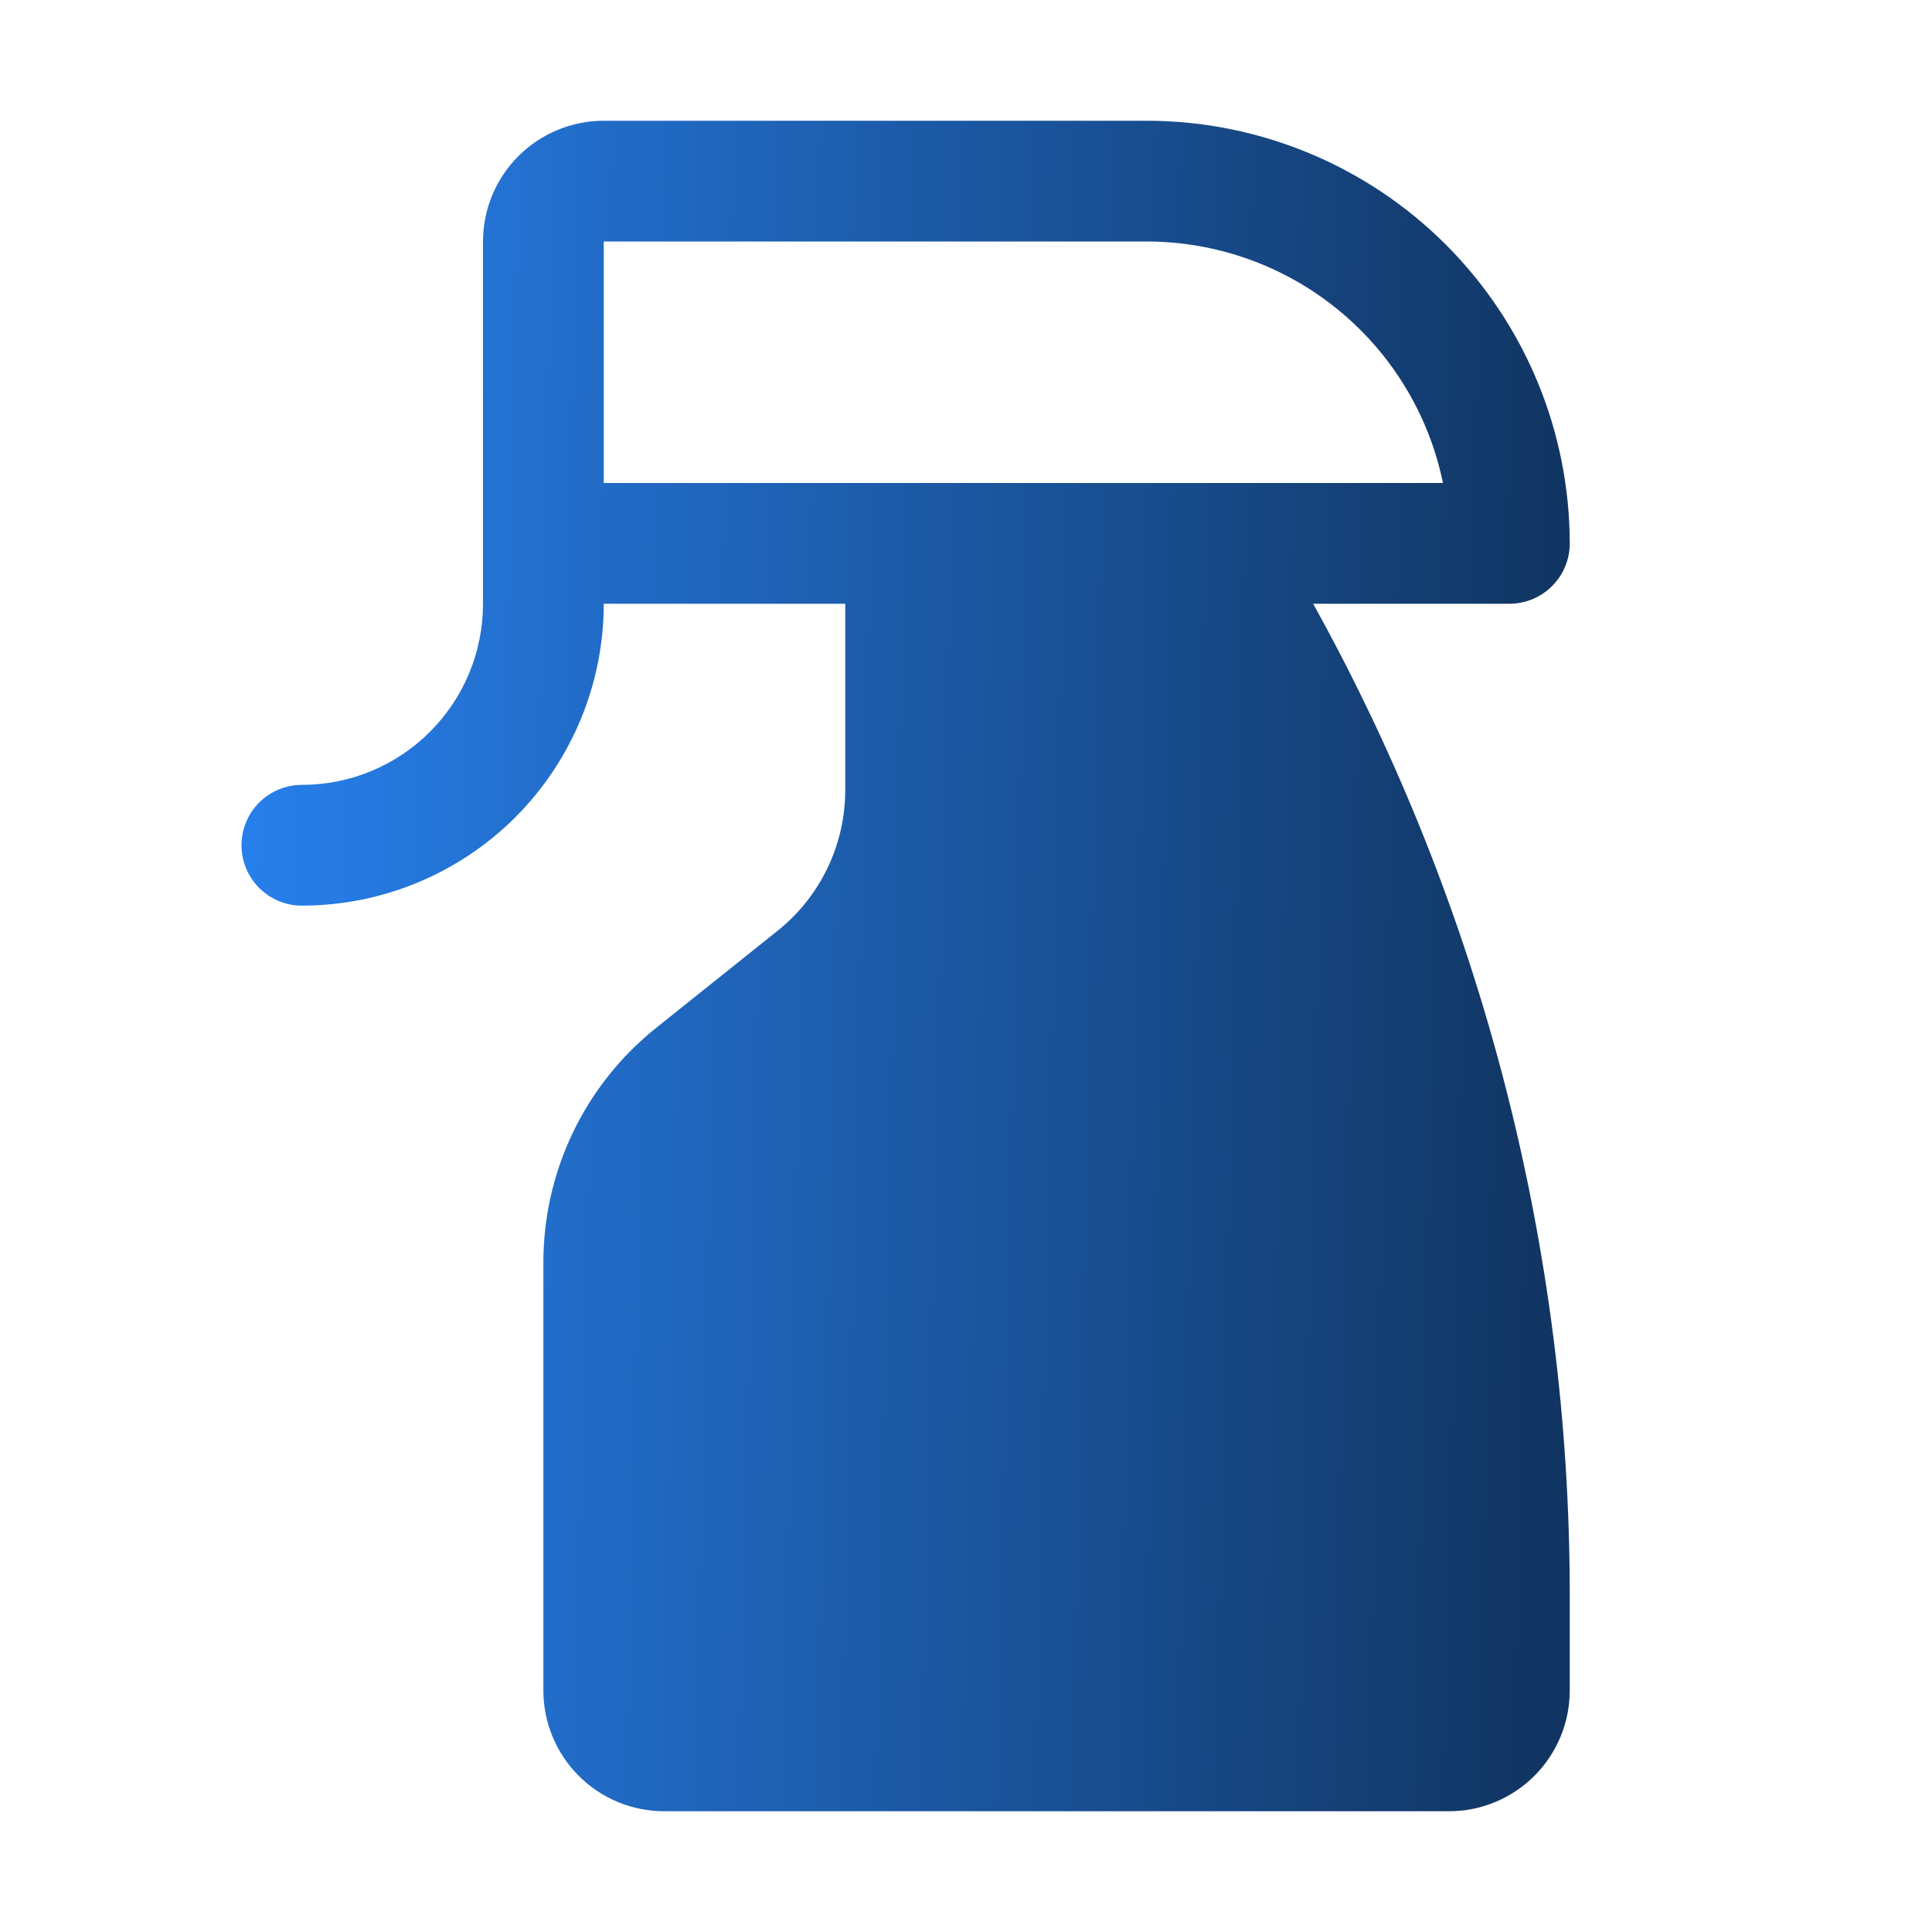 <svg xmlns="http://www.w3.org/2000/svg" width="32" height="32" viewBox="0 0 32 32" fill="none"><path d="M25 10C25.265 10 25.52 9.895 25.707 9.707C25.895 9.52 26 9.265 26 9C25.998 7.144 25.26 5.365 23.948 4.052C22.635 2.74 20.856 2.002 19 2H10C9.47 2 8.961 2.211 8.586 2.586C8.211 2.961 8 3.47 8 4V10C8 10.796 7.684 11.559 7.121 12.121C6.559 12.684 5.796 13 5 13C4.735 13 4.48 13.105 4.293 13.293C4.105 13.48 4 13.735 4 14C4 14.265 4.105 14.52 4.293 14.707C4.48 14.895 4.735 15 5 15C6.326 15 7.598 14.473 8.536 13.536C9.473 12.598 10 11.326 10 10H14V13.078C14.001 13.527 13.901 13.972 13.706 14.378C13.511 14.783 13.227 15.14 12.875 15.42L10.875 17.019C10.288 17.486 9.815 18.08 9.49 18.756C9.166 19.432 8.998 20.173 9 20.922V28C9 28.53 9.211 29.039 9.586 29.414C9.961 29.789 10.47 30 11 30H24C24.53 30 25.039 29.789 25.414 29.414C25.789 29.039 26 28.53 26 28V26.434C26.002 20.684 24.539 15.028 21.75 10H25ZM10 4H19C20.152 4.002 21.268 4.4 22.161 5.129C23.054 5.858 23.668 6.872 23.9 8H10V4Z" fill="url(#paint0_linear_65_495)"></path><defs><linearGradient id="paint0_linear_65_495" x1="1.477" y1="13.177" x2="25.84" y2="13.747" gradientUnits="userSpaceOnUse"><stop stop-color="#2A88FC"></stop><stop offset="1" stop-color="#113562"></stop></linearGradient></defs></svg>